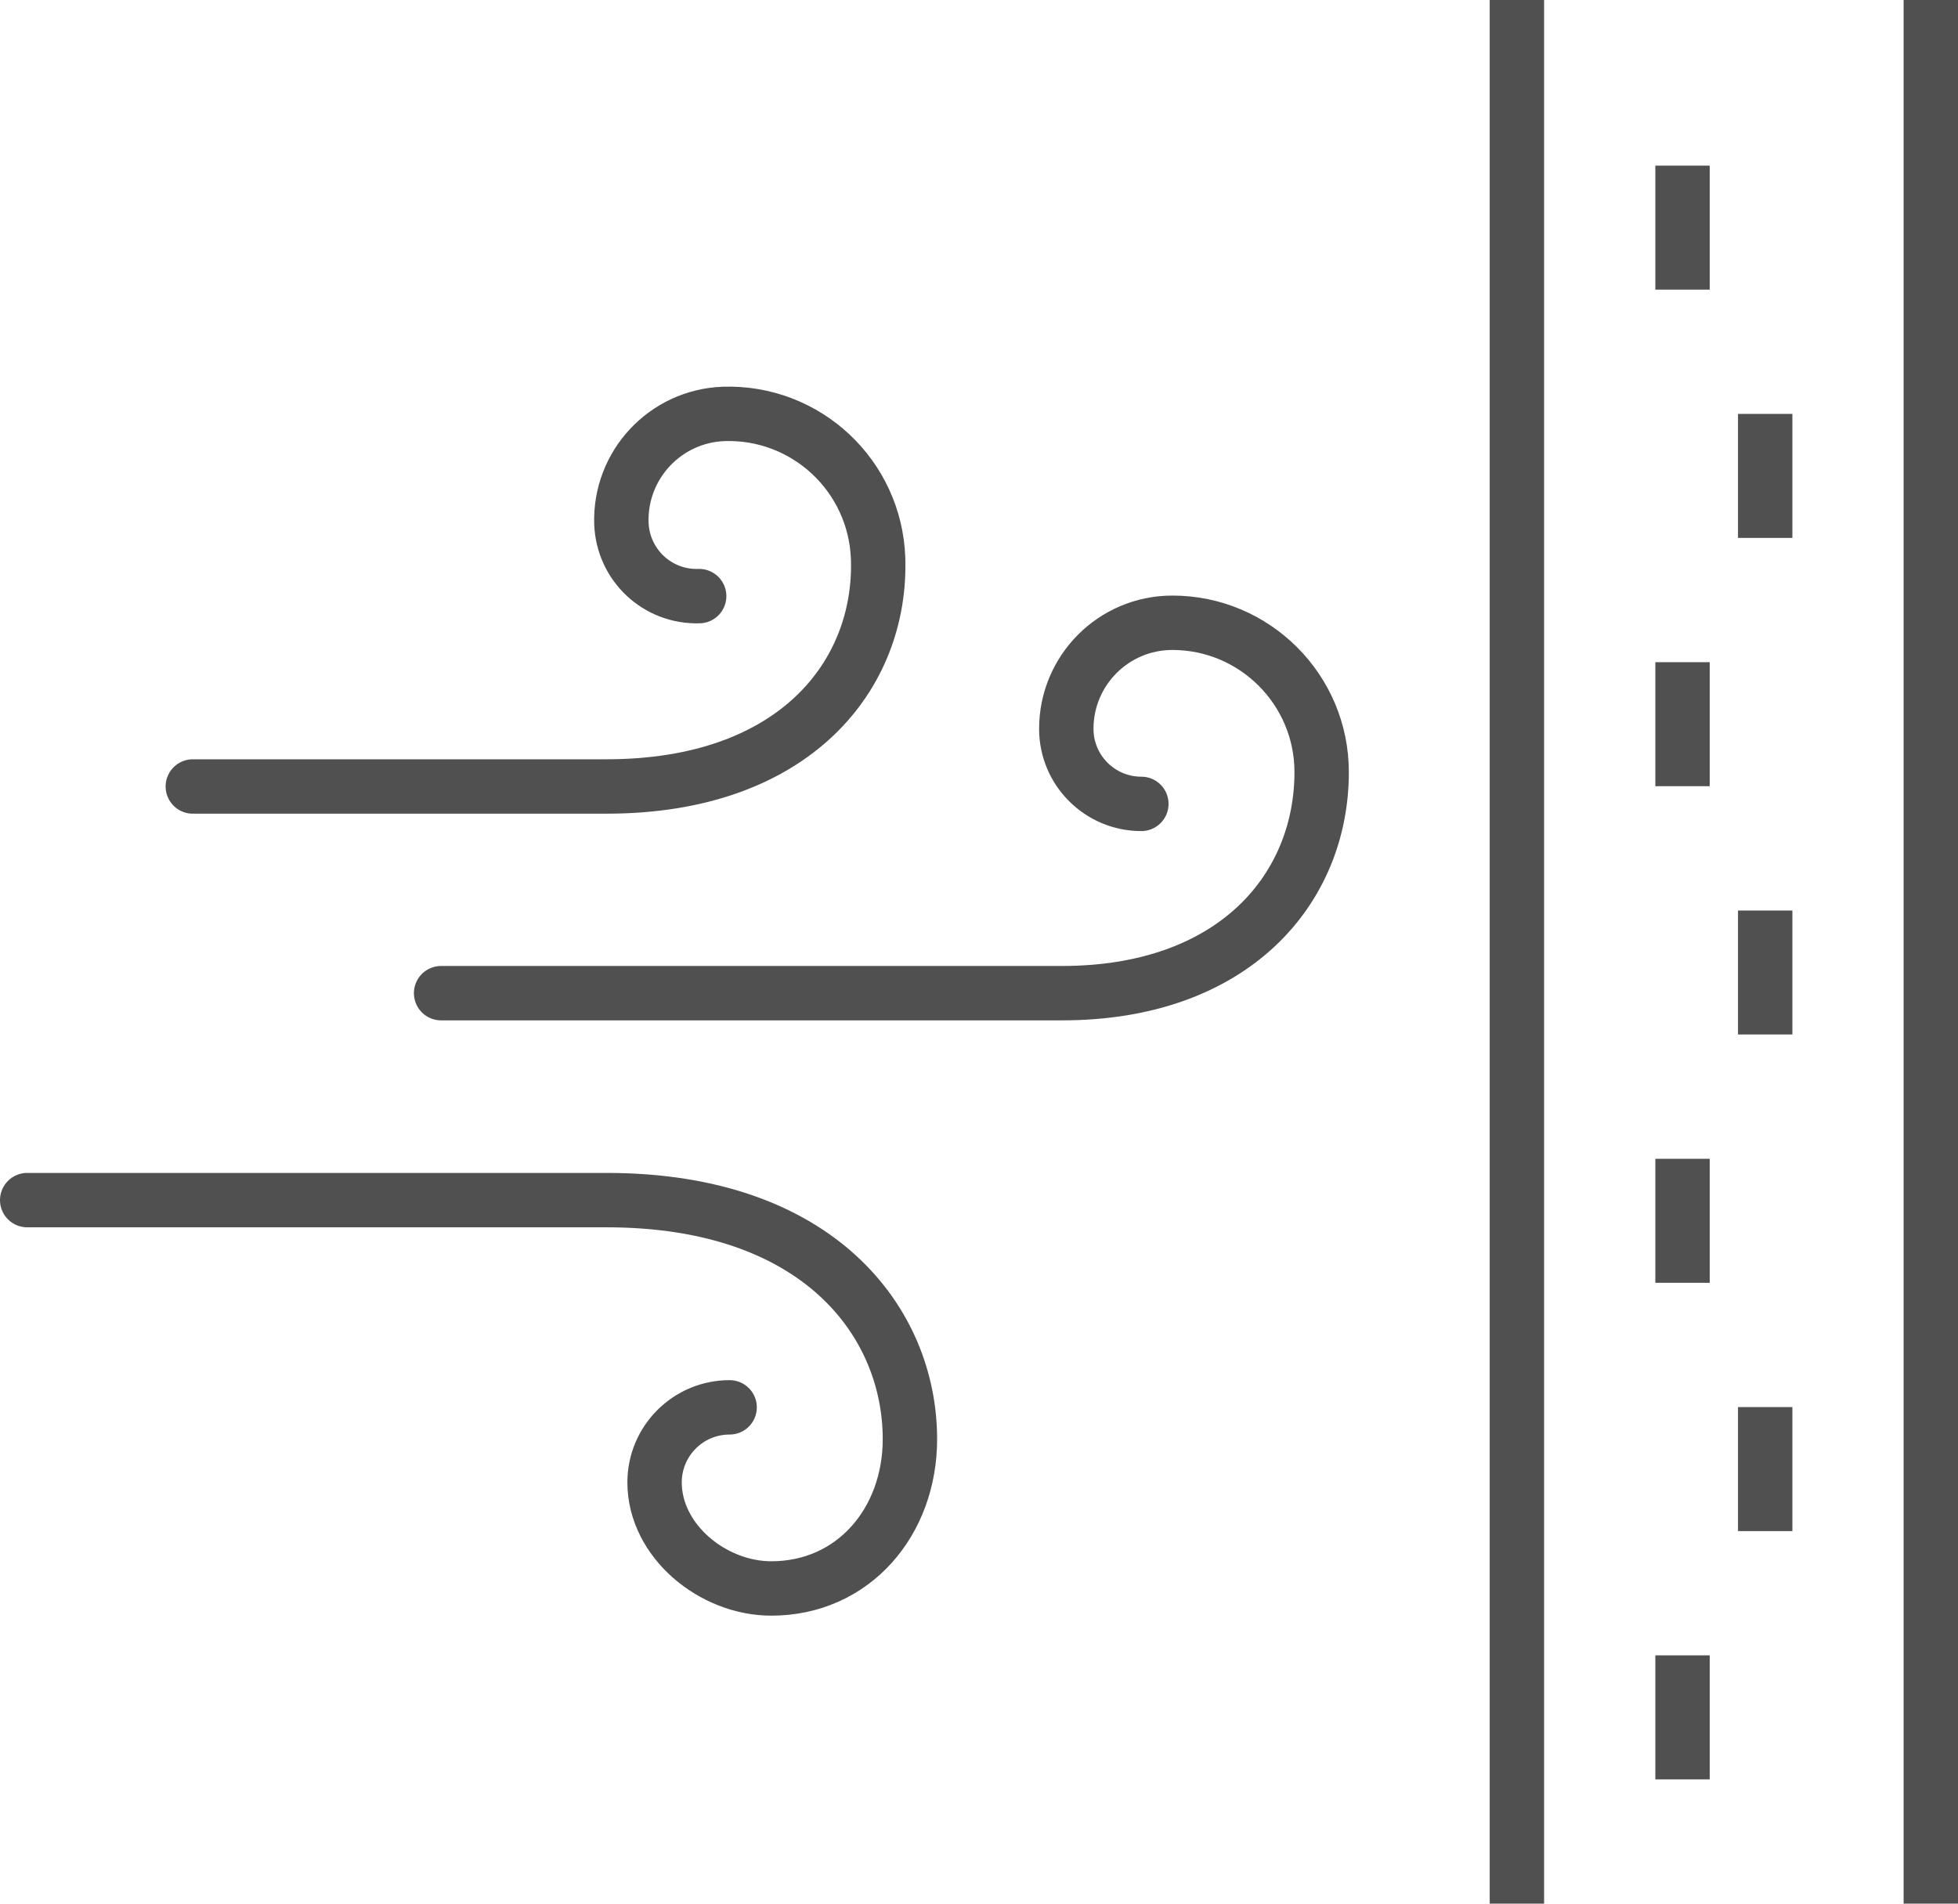 <?xml version="1.0" encoding="UTF-8"?><svg id="icons" xmlns="http://www.w3.org/2000/svg" viewBox="0 0 72 70"><path d="m26.83,51.75c-1.53,0-2.76,1.24-2.76,2.76,0,2.15,2.14,3.9,4.29,3.9,3.03,0,5.1-2.46,5.1-5.49,0-4.28-3.33-8.79-11.15-8.79H1" style="fill:none; stroke:#505050; stroke-linecap:round; stroke-linejoin:round; stroke-width:2px;"/><path d="m41.97,29.56c-1.53,0-2.76-1.24-2.76-2.76,0-2.15,1.74-3.9,3.9-3.9,3.03,0,5.49,2.46,5.49,5.49,0,4.28-3.21,8.13-9.55,8.13h-22.83" style="fill:none; stroke:#505050; stroke-linecap:round; stroke-linejoin:round; stroke-width:2px;"/><path d="m25.71,21.92c-1.53.05-2.8-1.14-2.86-2.67-.07-2.15,1.61-3.95,3.76-4.03,3.03-.1,5.57,2.27,5.68,5.31.14,4.28-3.05,8.39-9.99,8.39H7.09" style="fill:none; stroke:#505050; stroke-linecap:round; stroke-linejoin:round; stroke-width:2px;"/><line x1="55.78" y1="70" x2="55.78" style="fill:none; stroke:#505050; stroke-linejoin:round; stroke-width:2px;"/><line x1="71" x2="71" y2="70" style="fill:none; stroke:#505050; stroke-linejoin:round; stroke-width:2px;"/><line x1="61.87" y1="65.43" x2="61.87" y2="60.87" style="fill:none; stroke:#505050; stroke-linejoin:round; stroke-width:2px;"/><line x1="64.91" y1="56.3" x2="64.91" y2="51.74" style="fill:none; stroke:#505050; stroke-linejoin:round; stroke-width:2px;"/><line x1="61.87" y1="47.17" x2="61.87" y2="42.61" style="fill:none; stroke:#505050; stroke-linejoin:round; stroke-width:2px;"/><line x1="64.91" y1="38.04" x2="64.91" y2="33.48" style="fill:none; stroke:#505050; stroke-linejoin:round; stroke-width:2px;"/><line x1="61.87" y1="28.91" x2="61.87" y2="24.35" style="fill:none; stroke:#505050; stroke-linejoin:round; stroke-width:2px;"/><line x1="64.91" y1="19.78" x2="64.91" y2="15.22" style="fill:none; stroke:#505050; stroke-linejoin:round; stroke-width:2px;"/><line x1="61.87" y1="10.65" x2="61.87" y2="6.09" style="fill:none; stroke:#505050; stroke-linejoin:round; stroke-width:2px;"/></svg>